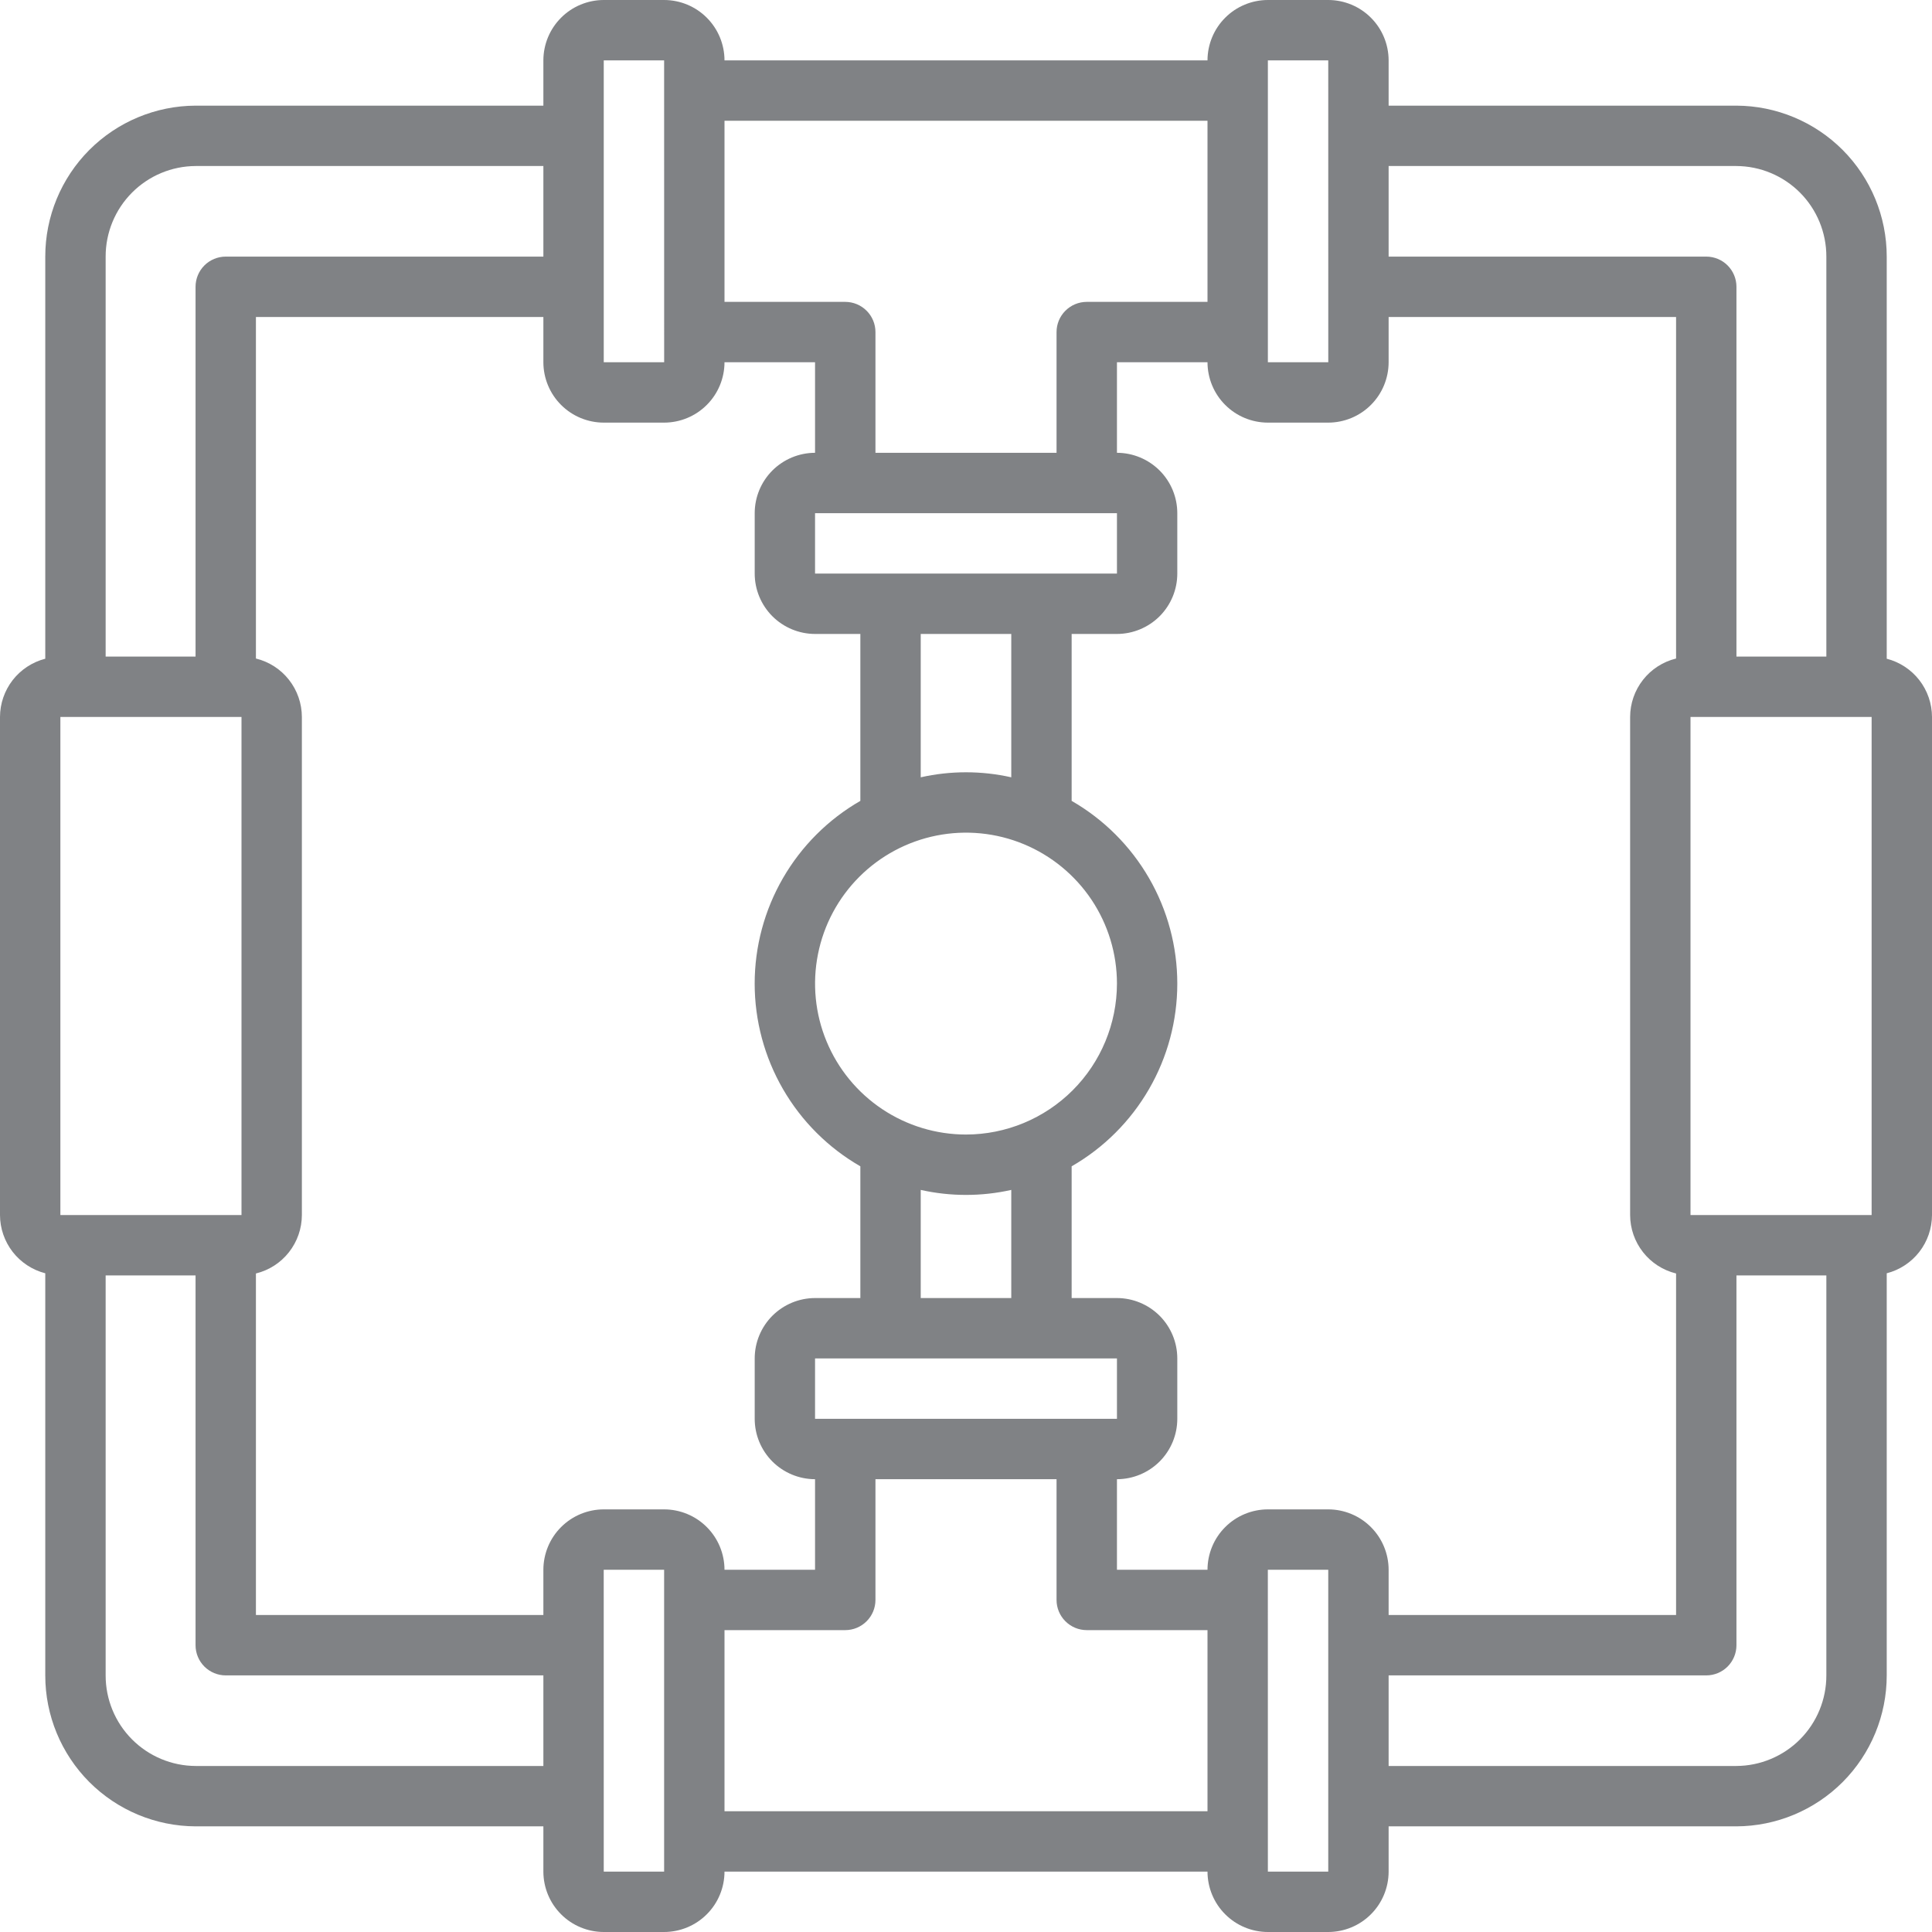 <?xml version="1.0" encoding="UTF-8" standalone="no"?>
<svg
   width="60"
   height="60"
   viewBox="0 0 60 60"
   fill="none"
   version="1.1"
   id="svg2465"
   sodipodi:docname="pipe-gray.svg"
   inkscape:version="1.2.2 (732a01da63, 2022-12-09)"
   xmlns:inkscape="http://www.inkscape.org/namespaces/inkscape"
   xmlns:sodipodi="http://sodipodi.sourceforge.net/DTD/sodipodi-0.dtd"
   xmlns="http://www.w3.org/2000/svg"
   xmlns:svg="http://www.w3.org/2000/svg">
  <sodipodi:namedview
     id="namedview2467"
     pagecolor="#ffffff"
     bordercolor="#000000"
     borderopacity="0.25"
     inkscape:showpageshadow="2"
     inkscape:pageopacity="0.0"
     inkscape:pagecheckerboard="0"
     inkscape:deskcolor="#d1d1d1"
     showgrid="false"
     inkscape:zoom="14.116667"
     inkscape:cx="21.818182"
     inkscape:cy="29.964581"
     inkscape:window-width="1920"
     inkscape:window-height="1027"
     inkscape:window-x="-8"
     inkscape:window-y="-8"
     inkscape:window-maximized="1"
     inkscape:current-layer="svg2465" />
  <g
     clip-path="url(#clip0_228_4738)"
     id="g2458"
     style="fill:#808285;fill-opacity:1">
    <path
       d="M58.594 20.457V7.969C58.594 6.728 58.103 5.538 57.228 4.659C56.352 3.781 55.164 3.285 53.923 3.281H43.125V1.875C43.124 1.378 42.927 0.901 42.575 0.55C42.224 0.198 41.747 0.001 41.25 0L39.375 0C38.878 0.001 38.401 0.198 38.05 0.55C37.698 0.901 37.501 1.378 37.5 1.875H22.5C22.499 1.378 22.302 0.901 21.95 0.55C21.599 0.198 21.122 0.001 20.625 0L18.75 0C18.253 0.001 17.776 0.198 17.425 0.55C17.073 0.901 16.876 1.378 16.875 1.875V3.281H6.077C4.836 3.285 3.648 3.781 2.772 4.659C1.897 5.538 1.405 6.728 1.406 7.969V20.457C1.005 20.561 0.649 20.794 0.394 21.121C0.14 21.449 0.001 21.851 0 22.266L0 37.734C0.001 38.149 0.14 38.551 0.394 38.879C0.649 39.206 1.005 39.44 1.406 39.543V52.031C1.405 53.272 1.897 54.462 2.772 55.341C3.648 56.219 4.836 56.715 6.077 56.719H16.875V58.125C16.876 58.622 17.073 59.099 17.425 59.45C17.776 59.802 18.253 59.999 18.75 60H20.625C21.122 59.999 21.599 59.802 21.95 59.45C22.302 59.099 22.499 58.622 22.5 58.125H37.5C37.501 58.622 37.698 59.099 38.05 59.45C38.401 59.802 38.878 59.999 39.375 60H41.25C41.747 59.999 42.224 59.802 42.575 59.45C42.927 59.099 43.124 58.622 43.125 58.125V56.719H53.923C55.164 56.715 56.352 56.219 57.228 55.341C58.103 54.462 58.594 53.272 58.594 52.031V39.543C58.995 39.44 59.351 39.206 59.606 38.879C59.86 38.551 59.999 38.149 60 37.734V22.266C59.999 21.851 59.86 21.449 59.606 21.121C59.351 20.794 58.995 20.561 58.594 20.457ZM43.125 5.156H53.923C54.666 5.159 55.378 5.457 55.903 5.984C56.427 6.512 56.72 7.225 56.719 7.969V20.391H53.927V8.906C53.927 8.658 53.828 8.419 53.652 8.243C53.477 8.068 53.238 7.969 52.989 7.969H43.125V5.156ZM39.375 1.875H41.25L41.251 11.25H39.375V1.875ZM22.5 3.75H37.5V9.375H33.75C33.501 9.375 33.263 9.474 33.087 9.65C32.911 9.825 32.812 10.064 32.812 10.312V14.062H27.188V10.312C27.188 10.064 27.089 9.825 26.913 9.65C26.737 9.474 26.499 9.375 26.25 9.375H22.5V3.75ZM31.406 40.312H28.594V36.954C29.52 37.161 30.48 37.161 31.406 36.954V40.312ZM34.688 42.187V44.062H25.312V42.188L34.688 42.187ZM30 35.234C29.073 35.234 28.167 34.959 27.396 34.444C26.625 33.929 26.024 33.197 25.669 32.34C25.314 31.484 25.222 30.541 25.403 29.632C25.583 28.723 26.03 27.888 26.685 27.232C27.341 26.576 28.176 26.13 29.085 25.949C29.995 25.768 30.937 25.861 31.794 26.216C32.65 26.571 33.382 27.172 33.898 27.942C34.413 28.713 34.688 29.619 34.688 30.547C34.686 31.789 34.192 32.981 33.313 33.86C32.434 34.738 31.243 35.233 30 35.234ZM31.406 24.14C30.48 23.932 29.52 23.932 28.594 24.14V19.688H31.406V24.14ZM25.312 17.813V15.938H34.688V17.812L25.312 17.813ZM18.75 1.875H20.625L20.626 11.25H18.75V1.875ZM3.281 7.969C3.28 7.225 3.573 6.512 4.098 5.984C4.622 5.457 5.333 5.159 6.077 5.156H16.875V7.969H7.011C6.762 7.969 6.524 8.068 6.348 8.243C6.172 8.419 6.073 8.658 6.073 8.906V20.391H3.281V7.969ZM1.875 37.734V22.266H7.5V37.734H1.875ZM16.875 54.844H6.077C5.333 54.841 4.622 54.543 4.098 54.016C3.573 53.488 3.28 52.775 3.281 52.031V39.609H6.073V51.094C6.073 51.342 6.172 51.581 6.348 51.757C6.524 51.932 6.762 52.031 7.011 52.031H16.875V54.844ZM20.625 58.125H18.75L18.749 48.75H20.625V58.125ZM20.625 46.875H18.75C18.253 46.876 17.776 47.073 17.425 47.425C17.073 47.776 16.876 48.253 16.875 48.75V50.156H7.948V39.549C8.354 39.45 8.716 39.217 8.974 38.888C9.233 38.559 9.374 38.153 9.375 37.734V22.266C9.374 21.847 9.233 21.441 8.974 21.112C8.716 20.783 8.354 20.55 7.948 20.451V9.844H16.875V11.25C16.876 11.747 17.073 12.224 17.425 12.575C17.776 12.927 18.253 13.124 18.75 13.125H20.625C21.122 13.124 21.599 12.927 21.95 12.575C22.302 12.224 22.499 11.747 22.5 11.25H25.312V14.062C24.815 14.063 24.339 14.261 23.987 14.612C23.636 14.964 23.438 15.44 23.438 15.938V17.812C23.438 18.31 23.636 18.786 23.987 19.138C24.339 19.489 24.815 19.687 25.312 19.688H26.719V24.872C25.721 25.446 24.893 26.273 24.317 27.269C23.741 28.265 23.437 29.396 23.437 30.547C23.437 31.697 23.741 32.828 24.317 33.824C24.893 34.82 25.721 35.647 26.719 36.221V40.312H25.312C24.815 40.313 24.339 40.511 23.987 40.862C23.636 41.214 23.438 41.69 23.438 42.188V44.062C23.438 44.56 23.636 45.036 23.987 45.388C24.339 45.739 24.815 45.937 25.312 45.938V48.75H22.5C22.499 48.253 22.302 47.776 21.95 47.425C21.599 47.073 21.122 46.876 20.625 46.875ZM37.5 56.25H22.5V50.625H26.25C26.499 50.625 26.737 50.526 26.913 50.35C27.089 50.175 27.188 49.936 27.188 49.688V45.938H32.812V49.688C32.812 49.936 32.911 50.175 33.087 50.35C33.263 50.526 33.501 50.625 33.75 50.625H37.5V56.25ZM41.25 58.125H39.375L39.374 48.75H41.25V58.125ZM41.25 46.875H39.375C38.878 46.876 38.401 47.073 38.05 47.425C37.698 47.776 37.501 48.253 37.5 48.75H34.688V45.938C35.185 45.937 35.661 45.739 36.013 45.388C36.364 45.036 36.562 44.56 36.562 44.062V42.188C36.562 41.69 36.364 41.214 36.013 40.862C35.661 40.511 35.185 40.313 34.688 40.312H33.281V36.221C34.279 35.647 35.107 34.82 35.683 33.824C36.259 32.828 36.562 31.698 36.562 30.547C36.562 29.396 36.259 28.266 35.683 27.269C35.107 26.273 34.279 25.446 33.281 24.872V19.688H34.688C35.185 19.687 35.661 19.489 36.013 19.138C36.364 18.786 36.562 18.31 36.562 17.812V15.938C36.562 15.44 36.364 14.964 36.013 14.612C35.661 14.261 35.185 14.063 34.688 14.062V11.25H37.5C37.501 11.747 37.698 12.224 38.05 12.575C38.401 12.927 38.878 13.124 39.375 13.125H41.25C41.747 13.124 42.224 12.927 42.575 12.575C42.927 12.224 43.124 11.747 43.125 11.25V9.844H52.052V20.451C51.646 20.55 51.284 20.783 51.026 21.112C50.767 21.441 50.626 21.847 50.625 22.266V37.734C50.626 38.153 50.767 38.559 51.026 38.888C51.284 39.217 51.646 39.45 52.052 39.549V50.156H43.125V48.75C43.124 48.253 42.927 47.776 42.575 47.425C42.224 47.073 41.747 46.876 41.25 46.875ZM56.719 52.031C56.72 52.775 56.427 53.488 55.903 54.016C55.378 54.543 54.666 54.841 53.923 54.844H43.125V52.031H52.989C53.238 52.031 53.477 51.932 53.652 51.757C53.828 51.581 53.927 51.342 53.927 51.094V39.609H56.719V52.031ZM58.125 37.734H52.5V22.266H58.125V37.734Z"
       fill="white"
       id="path2456"
       style="fill:#808285;fill-opacity:1" />
  </g>
  <defs
     id="defs2463">
    <clipPath
       id="clip0_228_4738">
      <rect
         width="60"
         height="60"
         fill="white"
         id="rect2460" />
    </clipPath>
  </defs>
</svg>

